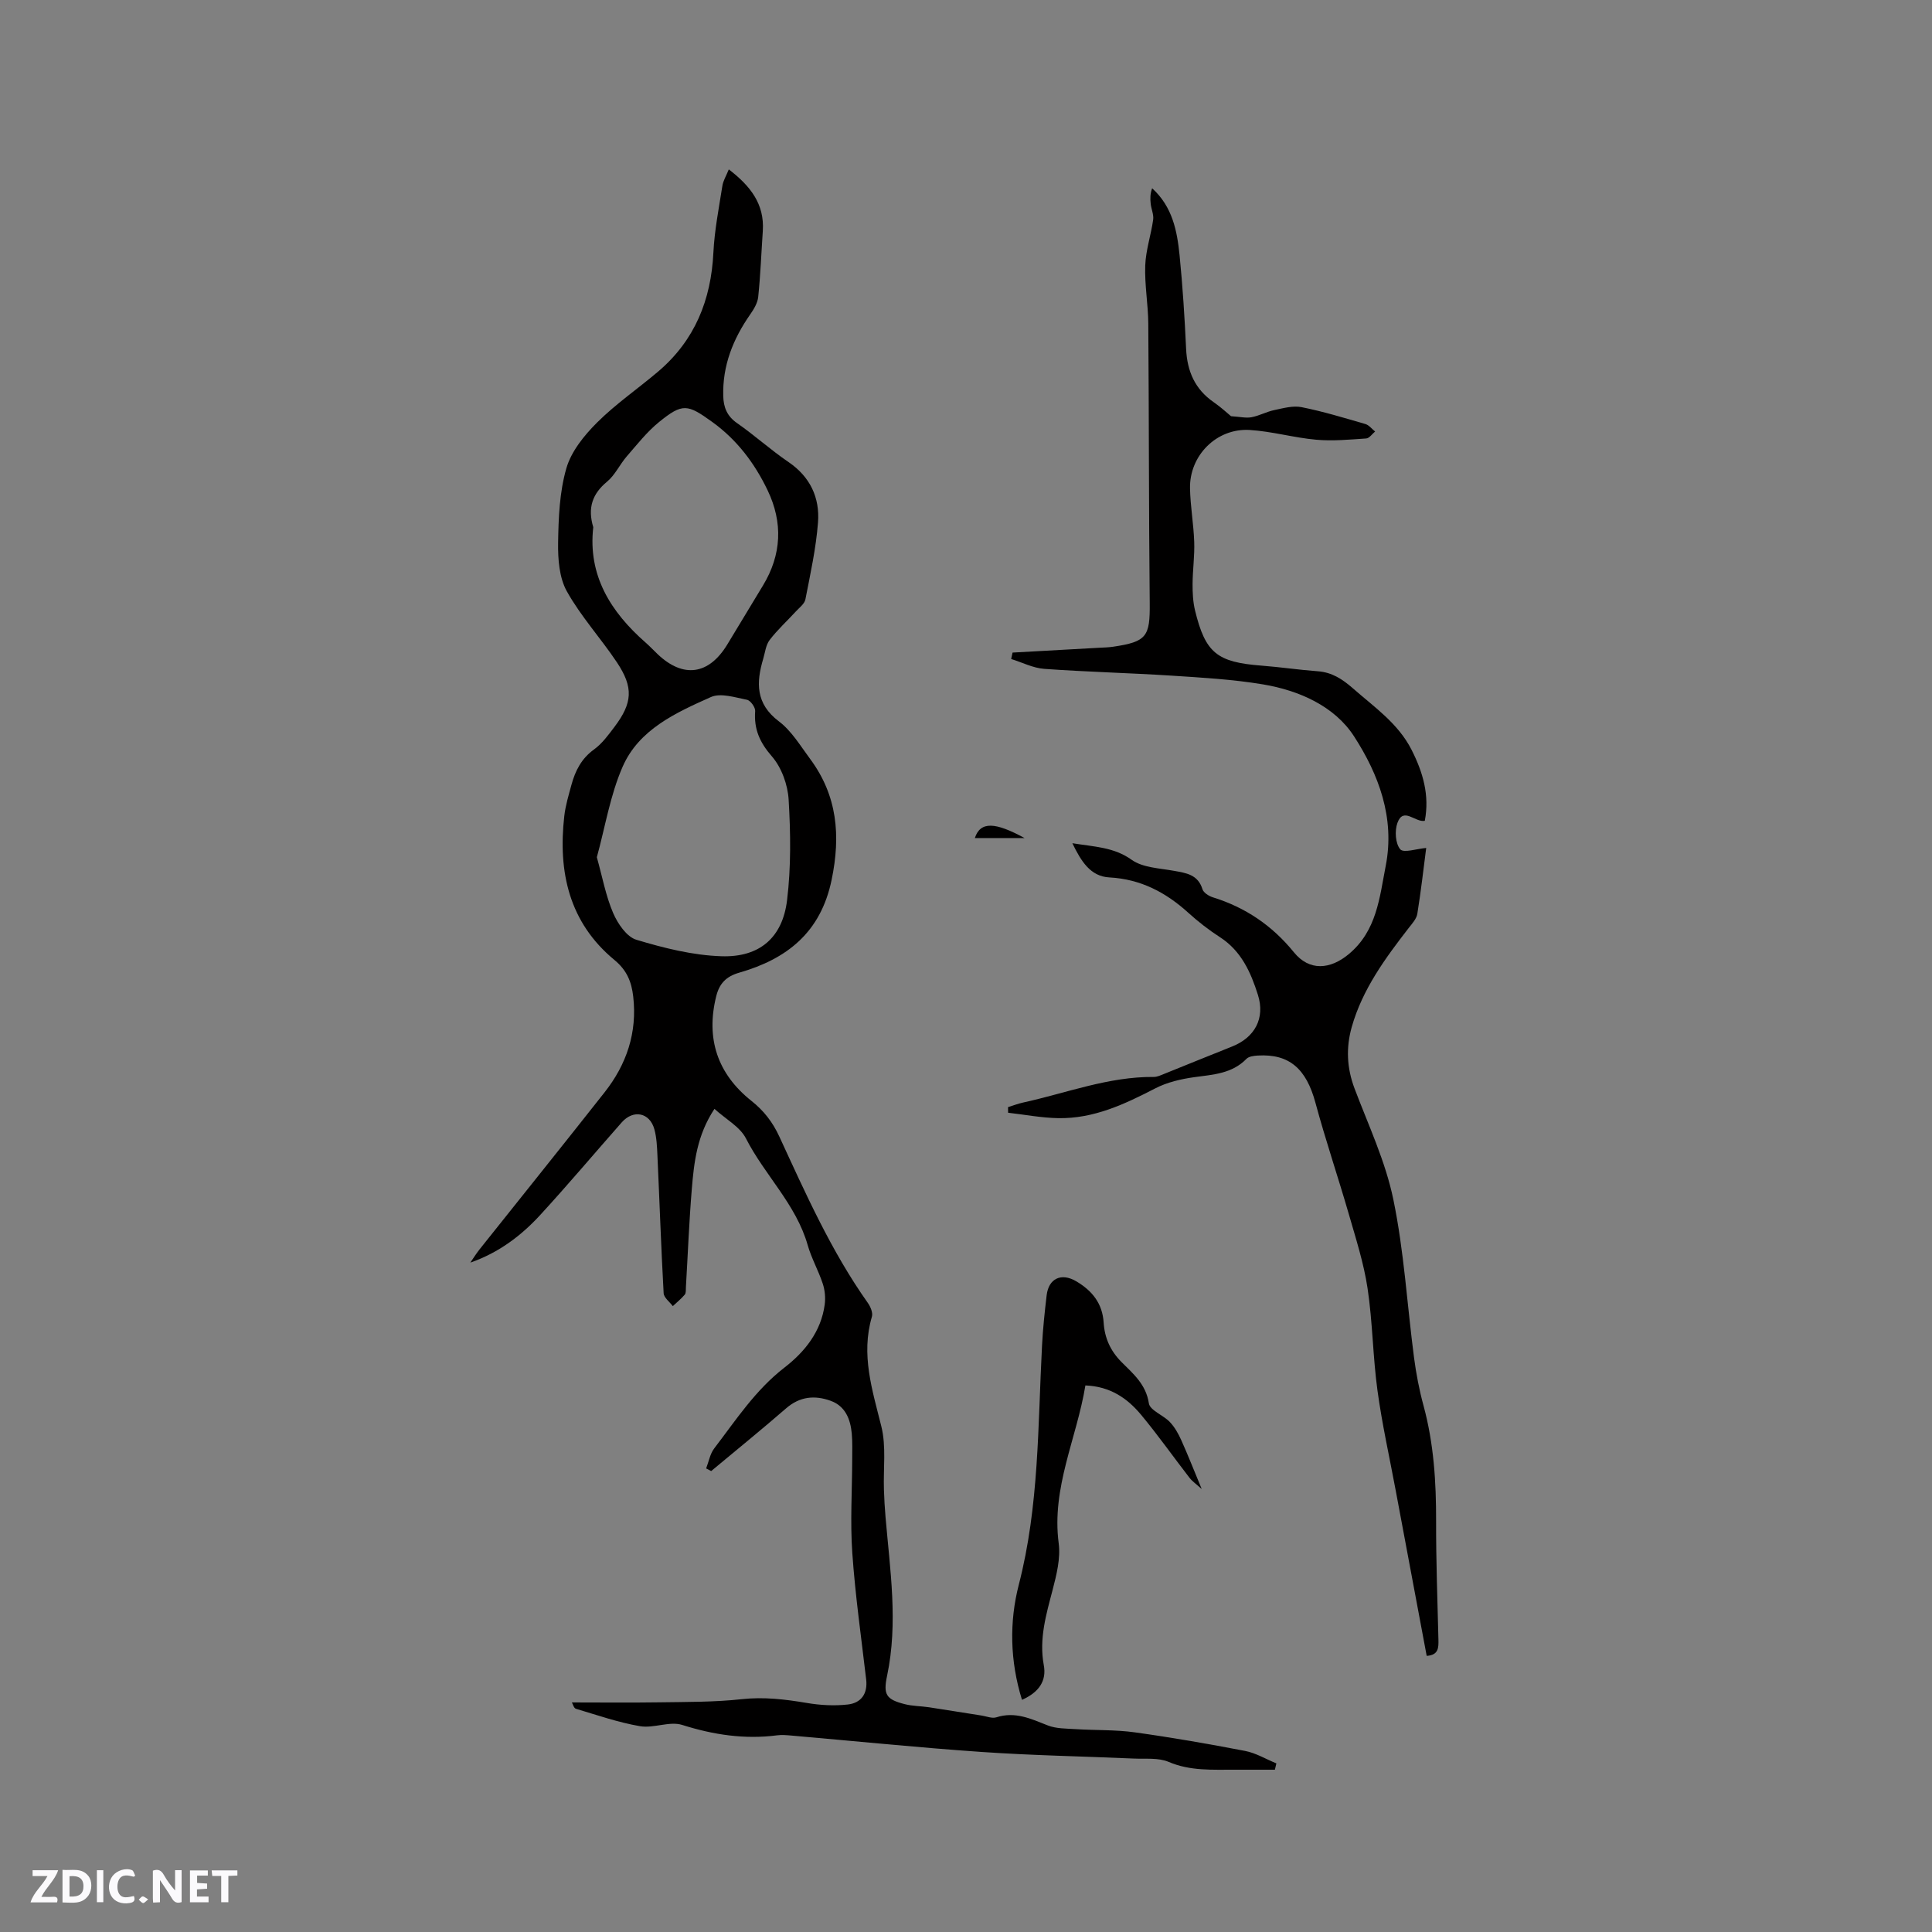 <svg enable-background="new 0 0 400 400" viewBox="0 0 400 400" xmlns="http://www.w3.org/2000/svg"><rect x="0" y="0" width="400" height="400" fill="#808080" stroke="none"/><g fill="#fbfafc"><path d="m37.59 393.81c-.92.31-1.52.05-2-.78-.7-1.2-1.52-2.34-2.47-3.78v4.59c-.55.03-.95.05-1.41.07-.03-.37-.06-.64-.06-.91 0-1.91 0-3.81 0-5.7 1.13-.41 1.77-.03 2.29.91.62 1.11 1.38 2.14 2.31 3.19v-4.2h1.35v6.61z"/><path d="m12.94 393.88v-6.75c1.9.19 3.93-.54 5.37 1.29.8 1.01.78 2.88.03 3.97-1.37 1.97-3.4 1.51-5.4 1.49m1.45-1.22c2.04.12 2.92-.58 2.89-2.21-.03-1.51-.98-2.19-2.89-2z"/><path d="m11.81 393.87h-5.49c.68-2.18 2.47-3.48 3.51-5.45h-3.08v-1.21h5.29c-.71 2.13-2.44 3.48-3.47 5.51.86 0 1.63.04 2.39-.01.79-.05 1.14.21.85 1.16"/><path d="m39.33 393.86v-6.61h3.7v1.07h-2.22v1.52c.68.04 1.34.09 2.07.13v1.07c-.72.05-1.38.09-2.1.14v1.48h2.4v1.19h-3.85z"/><path d="m27.71 388.56c-1.15-.3-2.46-.61-3.1.64-.37.73-.41 1.93-.06 2.67.63 1.35 1.99.93 3.17.68.35.94-.01 1.32-.93 1.46-1.62.25-3.05-.27-3.76-1.48-.73-1.24-.6-3.03.31-4.17.88-1.11 2.71-1.7 4-1.16.32.13.44.74.65 1.12-.1.08-.19.16-.28.24"/><path d="m49.15 387.24v1.07c-.59.02-1.17.05-1.87.08v5.44h-1.48v-5.44h-1.85c-.05-.4-.08-.73-.13-1.15z"/><path d="m20.06 387.21h1.33v6.62h-1.33z"/><path d="m30.68 393.25c-.49.38-.8.79-1.05.76-.32-.05-.6-.45-.9-.7.26-.24.51-.64.8-.67.29-.04.62.3 1.15.61"/></g><path d="m146.2 304.02c.54-1.39.8-3 1.67-4.14 4.49-5.87 8.52-12.08 14.53-16.73 4.21-3.25 7.61-7.46 8.35-13.08.18-1.4.04-2.95-.4-4.28-.89-2.71-2.34-5.25-3.12-7.98-2.4-8.46-8.91-14.51-12.79-22.11-1.23-2.41-4.15-3.97-6.52-6.12-3.62 5.46-4.23 11.05-4.69 16.61-.56 6.75-.82 13.53-1.22 20.3-.03.53.05 1.2-.24 1.55-.73.87-1.64 1.59-2.47 2.38-.66-.89-1.85-1.75-1.9-2.68-.53-9.53-.85-19.06-1.29-28.59-.08-1.79-.16-3.64-.63-5.35-.96-3.47-4.35-4.14-6.75-1.43-5.61 6.36-11.08 12.85-16.81 19.1-3.98 4.35-8.65 7.89-14.54 9.94.62-.9 1.19-1.83 1.86-2.68 8.64-10.85 17.33-21.66 25.92-32.56 4.57-5.8 6.8-12.37 5.94-19.86-.35-3.04-1.31-5.43-3.88-7.55-9.4-7.76-11.71-18.22-10.39-29.81.25-2.19.91-4.35 1.49-6.49.79-2.89 2.06-5.41 4.66-7.29 1.68-1.21 2.98-3.01 4.25-4.69 3.73-4.95 3.96-8.15.5-13.34-3.33-4.99-7.46-9.5-10.37-14.71-1.58-2.83-1.86-6.68-1.81-10.05.08-5.17.29-10.52 1.71-15.43 1.01-3.5 3.69-6.81 6.36-9.47 3.88-3.87 8.47-7.01 12.66-10.57 7.57-6.44 10.94-14.79 11.42-24.61.23-4.63 1.14-9.23 1.86-13.82.17-1.09.81-2.1 1.33-3.41 4.44 3.41 7.42 7.15 7.04 12.76-.31 4.55-.48 9.11-.95 13.64-.13 1.26-.9 2.55-1.66 3.63-3.55 5.09-5.75 10.59-5.58 16.89.06 2.33.77 4.16 2.86 5.61 3.65 2.54 6.97 5.56 10.65 8.06 4.5 3.06 6.5 7.39 6.11 12.5-.41 5.35-1.58 10.64-2.61 15.93-.18.93-1.26 1.72-1.99 2.52-1.81 1.97-3.8 3.78-5.41 5.89-.79 1.03-.94 2.56-1.33 3.88-1.47 4.94-1.6 9.31 3.23 12.96 2.63 1.98 4.46 5.07 6.48 7.79 5.63 7.59 6.35 15.85 4.45 25.03-2.26 10.92-9.27 16.39-19.13 19.22-2.76.79-4.12 2.3-4.76 4.86-2.19 8.79.25 16.09 7.29 21.69 2.57 2.04 4.39 4.39 5.76 7.36 5.46 11.82 10.74 23.74 18.32 34.44.56.79 1.1 2.06.86 2.87-2.32 7.87.08 15.18 1.95 22.71 1.04 4.17.39 8.75.54 13.15.06 1.88.17 3.76.33 5.63.93 10.95 2.64 21.88.32 32.87-.82 3.9-.19 4.88 3.63 5.86 1.62.42 3.36.4 5.03.65 3.63.55 7.26 1.15 10.88 1.71 1.03.16 2.19.66 3.09.37 3.9-1.26 7.18.32 10.64 1.68 1.76.69 3.83.64 5.78.77 4.07.26 8.19.1 12.21.66 7.65 1.06 15.28 2.39 22.86 3.85 2.24.43 4.32 1.7 6.48 2.58-.1.44-.2.88-.31 1.31-2.76 0-5.53.01-8.29 0-4.62-.02-9.21.3-13.71-1.62-2.12-.9-4.79-.58-7.22-.69-10.46-.46-20.95-.64-31.39-1.36-13.21-.91-26.39-2.26-39.59-3.41-.95-.08-1.92-.16-2.85-.04-6.73.87-13.17-.1-19.65-2.15-2.62-.83-5.91.74-8.74.26-4.5-.77-8.88-2.3-13.28-3.61-.43-.13-.63-.98-.83-1.31 6.07 0 12.06.07 18.04-.02 5.7-.09 11.44-.03 17.09-.65 4.62-.51 9.02.02 13.52.78 2.77.47 5.69.63 8.47.32 2.75-.31 4.16-2.21 3.81-5.2-1.02-8.71-2.26-17.41-2.87-26.16-.45-6.42-.04-12.9-.02-19.35 0-1.8.07-3.61-.09-5.39-.28-2.99-1.33-5.69-4.4-6.79-3.26-1.17-6.34-.9-9.17 1.55-5.1 4.43-10.35 8.68-15.54 13.01-.36-.19-.7-.37-1.04-.55zm-22.63-126.54c1.16 4.16 1.86 8.03 3.38 11.56.94 2.19 2.8 4.93 4.81 5.53 5.71 1.72 11.69 3.22 17.61 3.41 7.89.26 12.64-3.86 13.58-11.58.84-6.86.74-13.91.33-20.83-.18-3.1-1.47-6.67-3.47-8.97-2.52-2.9-3.74-5.64-3.46-9.37.06-.77-.97-2.21-1.7-2.35-2.47-.48-5.44-1.47-7.47-.56-7.24 3.23-14.89 6.69-18.27 14.42-2.58 5.89-3.62 12.49-5.34 18.74zm-.74-68.33c-1.14 9.94 3.56 17.52 10.86 23.91.88.77 1.67 1.63 2.52 2.43 5.28 4.97 10.54 4.23 14.36-2.04 2.48-4.07 4.92-8.15 7.39-12.22 3.88-6.4 4.16-13.04.97-19.71-2.68-5.6-6.35-10.47-11.47-14.16-5.13-3.71-6.15-3.92-10.99 0-2.51 2.03-4.56 4.66-6.7 7.12-1.45 1.67-2.42 3.86-4.08 5.24-3.07 2.53-4.06 5.47-2.86 9.43z" fill="#010000"/><path d="m222.02 174.58c4.63.75 8.61.81 12.29 3.44 2.29 1.63 5.74 1.73 8.72 2.27 2.57.46 4.99.77 5.93 3.82.22.71 1.3 1.4 2.12 1.66 6.77 2.1 12.29 5.83 16.81 11.39 3.2 3.94 7.51 3.59 11.37.37 5.79-4.83 6.35-11.65 7.64-18.27 1.95-9.96-1.49-18.97-6.56-26.81-4.03-6.24-11.37-9.51-18.88-10.76-6.25-1.04-12.62-1.4-18.96-1.81-8.76-.56-17.55-.77-26.31-1.4-2.32-.17-4.56-1.34-6.84-2.04.1-.44.19-.89.29-1.33 5.99-.33 11.97-.66 17.96-1 .95-.05 1.91-.07 2.85-.21 6.98-1.03 7.66-2.12 7.59-9.05-.2-19.28-.15-38.57-.3-57.85-.03-4.02-.78-8.05-.63-12.05.12-3.17 1.19-6.29 1.64-9.46.15-1.05-.39-2.19-.51-3.29-.12-1.05-.12-2.11.3-3.22 4.22 3.84 5.17 8.84 5.68 13.88.64 6.43 1.05 12.89 1.35 19.35.21 4.65 1.83 8.39 5.74 11.08 1.47 1.01 2.79 2.25 3.56 2.88 1.87.12 3.11.43 4.25.21 1.61-.3 3.11-1.15 4.72-1.48 1.86-.39 3.87-.96 5.65-.6 4.45.89 8.82 2.22 13.19 3.49.76.22 1.35 1.02 2.02 1.55-.61.5-1.2 1.4-1.85 1.44-3.44.23-6.92.57-10.34.26-4.62-.41-9.18-1.74-13.8-2.02-6.82-.4-12.46 5.27-12.33 12.09.07 3.7.74 7.38.87 11.08.1 2.89-.32 5.79-.34 8.69-.01 1.84.08 3.74.51 5.51 2.15 8.81 4.55 10.71 13.75 11.42 3.9.3 7.78.88 11.69 1.17 2.92.22 5.07 1.63 7.22 3.51 4.44 3.91 9.38 7.25 12.18 12.77 2.36 4.66 3.74 9.4 2.73 14.68-1.97.4-4.44-2.98-5.67.44-.59 1.63-.42 4.29.59 5.46.7.81 3.43-.12 5.37-.28-.55 4.22-1.08 8.95-1.84 13.64-.17 1.04-1.06 2-1.76 2.9-4.88 6.3-9.59 12.69-11.81 20.51-1.22 4.3-1.03 8.5.57 12.74 2.87 7.61 6.42 15.12 8.04 23.01 2.22 10.74 2.85 21.81 4.28 32.72.44 3.35 1.08 6.7 1.97 9.96 2.13 7.85 2.62 15.83 2.6 23.91-.02 8.16.28 16.32.48 24.48.04 1.69.05 3.24-2.43 3.4-2.15-11.46-4.29-22.89-6.43-34.33-1.28-6.87-2.82-13.71-3.76-20.62-.96-7.01-1-14.16-2.05-21.15-.78-5.19-2.42-10.28-3.88-15.35-2.23-7.71-4.82-15.32-6.91-23.06-1.9-7.04-5.41-10.17-11.94-9.78-.8.05-1.84.17-2.34.68-3.01 3.09-6.92 3.26-10.83 3.8-2.74.38-5.6 1.05-8.04 2.31-6.37 3.29-12.78 6.31-20.12 6.17-3.46-.06-6.91-.73-10.36-1.12-.01-.39-.01-.77-.02-1.16 1.04-.32 2.06-.72 3.12-.95 8.97-1.96 17.66-5.38 27.04-5.3.7.01 1.43-.34 2.11-.61 4.71-1.89 9.4-3.82 14.12-5.69 4.7-1.87 6.88-5.84 5.35-10.69-1.47-4.66-3.44-9.09-7.85-11.94-2.31-1.49-4.51-3.2-6.54-5.04-4.68-4.25-9.88-6.99-16.37-7.34-3.93-.21-5.85-3.35-7.66-7.08z" fill="#010000"/><path d="m211.59 351.93c-2.51-8.09-2.63-16.2-.66-23.83 4.22-16.32 3.94-32.93 4.81-49.5.18-3.49.55-6.98.96-10.45.42-3.47 3.04-4.68 6.09-2.89 3.29 1.93 5.46 4.56 5.71 8.58.2 3.15 1.38 5.83 3.71 8.17 2.4 2.4 5.06 4.61 5.65 8.53.22 1.46 2.98 2.44 4.34 3.87 1 1.05 1.76 2.4 2.36 3.74 1.4 3.1 2.63 6.27 4.24 10.13-1.11-1-1.93-1.56-2.51-2.3-3.37-4.35-6.55-8.87-10.07-13.1-2.83-3.39-6.37-5.84-11.5-6.04-1.8 10.97-7.04 21.14-5.53 32.68.41 3.11-.44 6.5-1.25 9.62-1.34 5.13-2.84 10.14-1.84 15.58.63 3.28-1.01 5.67-4.51 7.21z" fill="#010000"/><path d="m212.12 173.51c-3.32 0-6.7 0-10.29 0 1.15-3.52 4.25-3.3 10.29 0z" fill="#010000"/></svg>